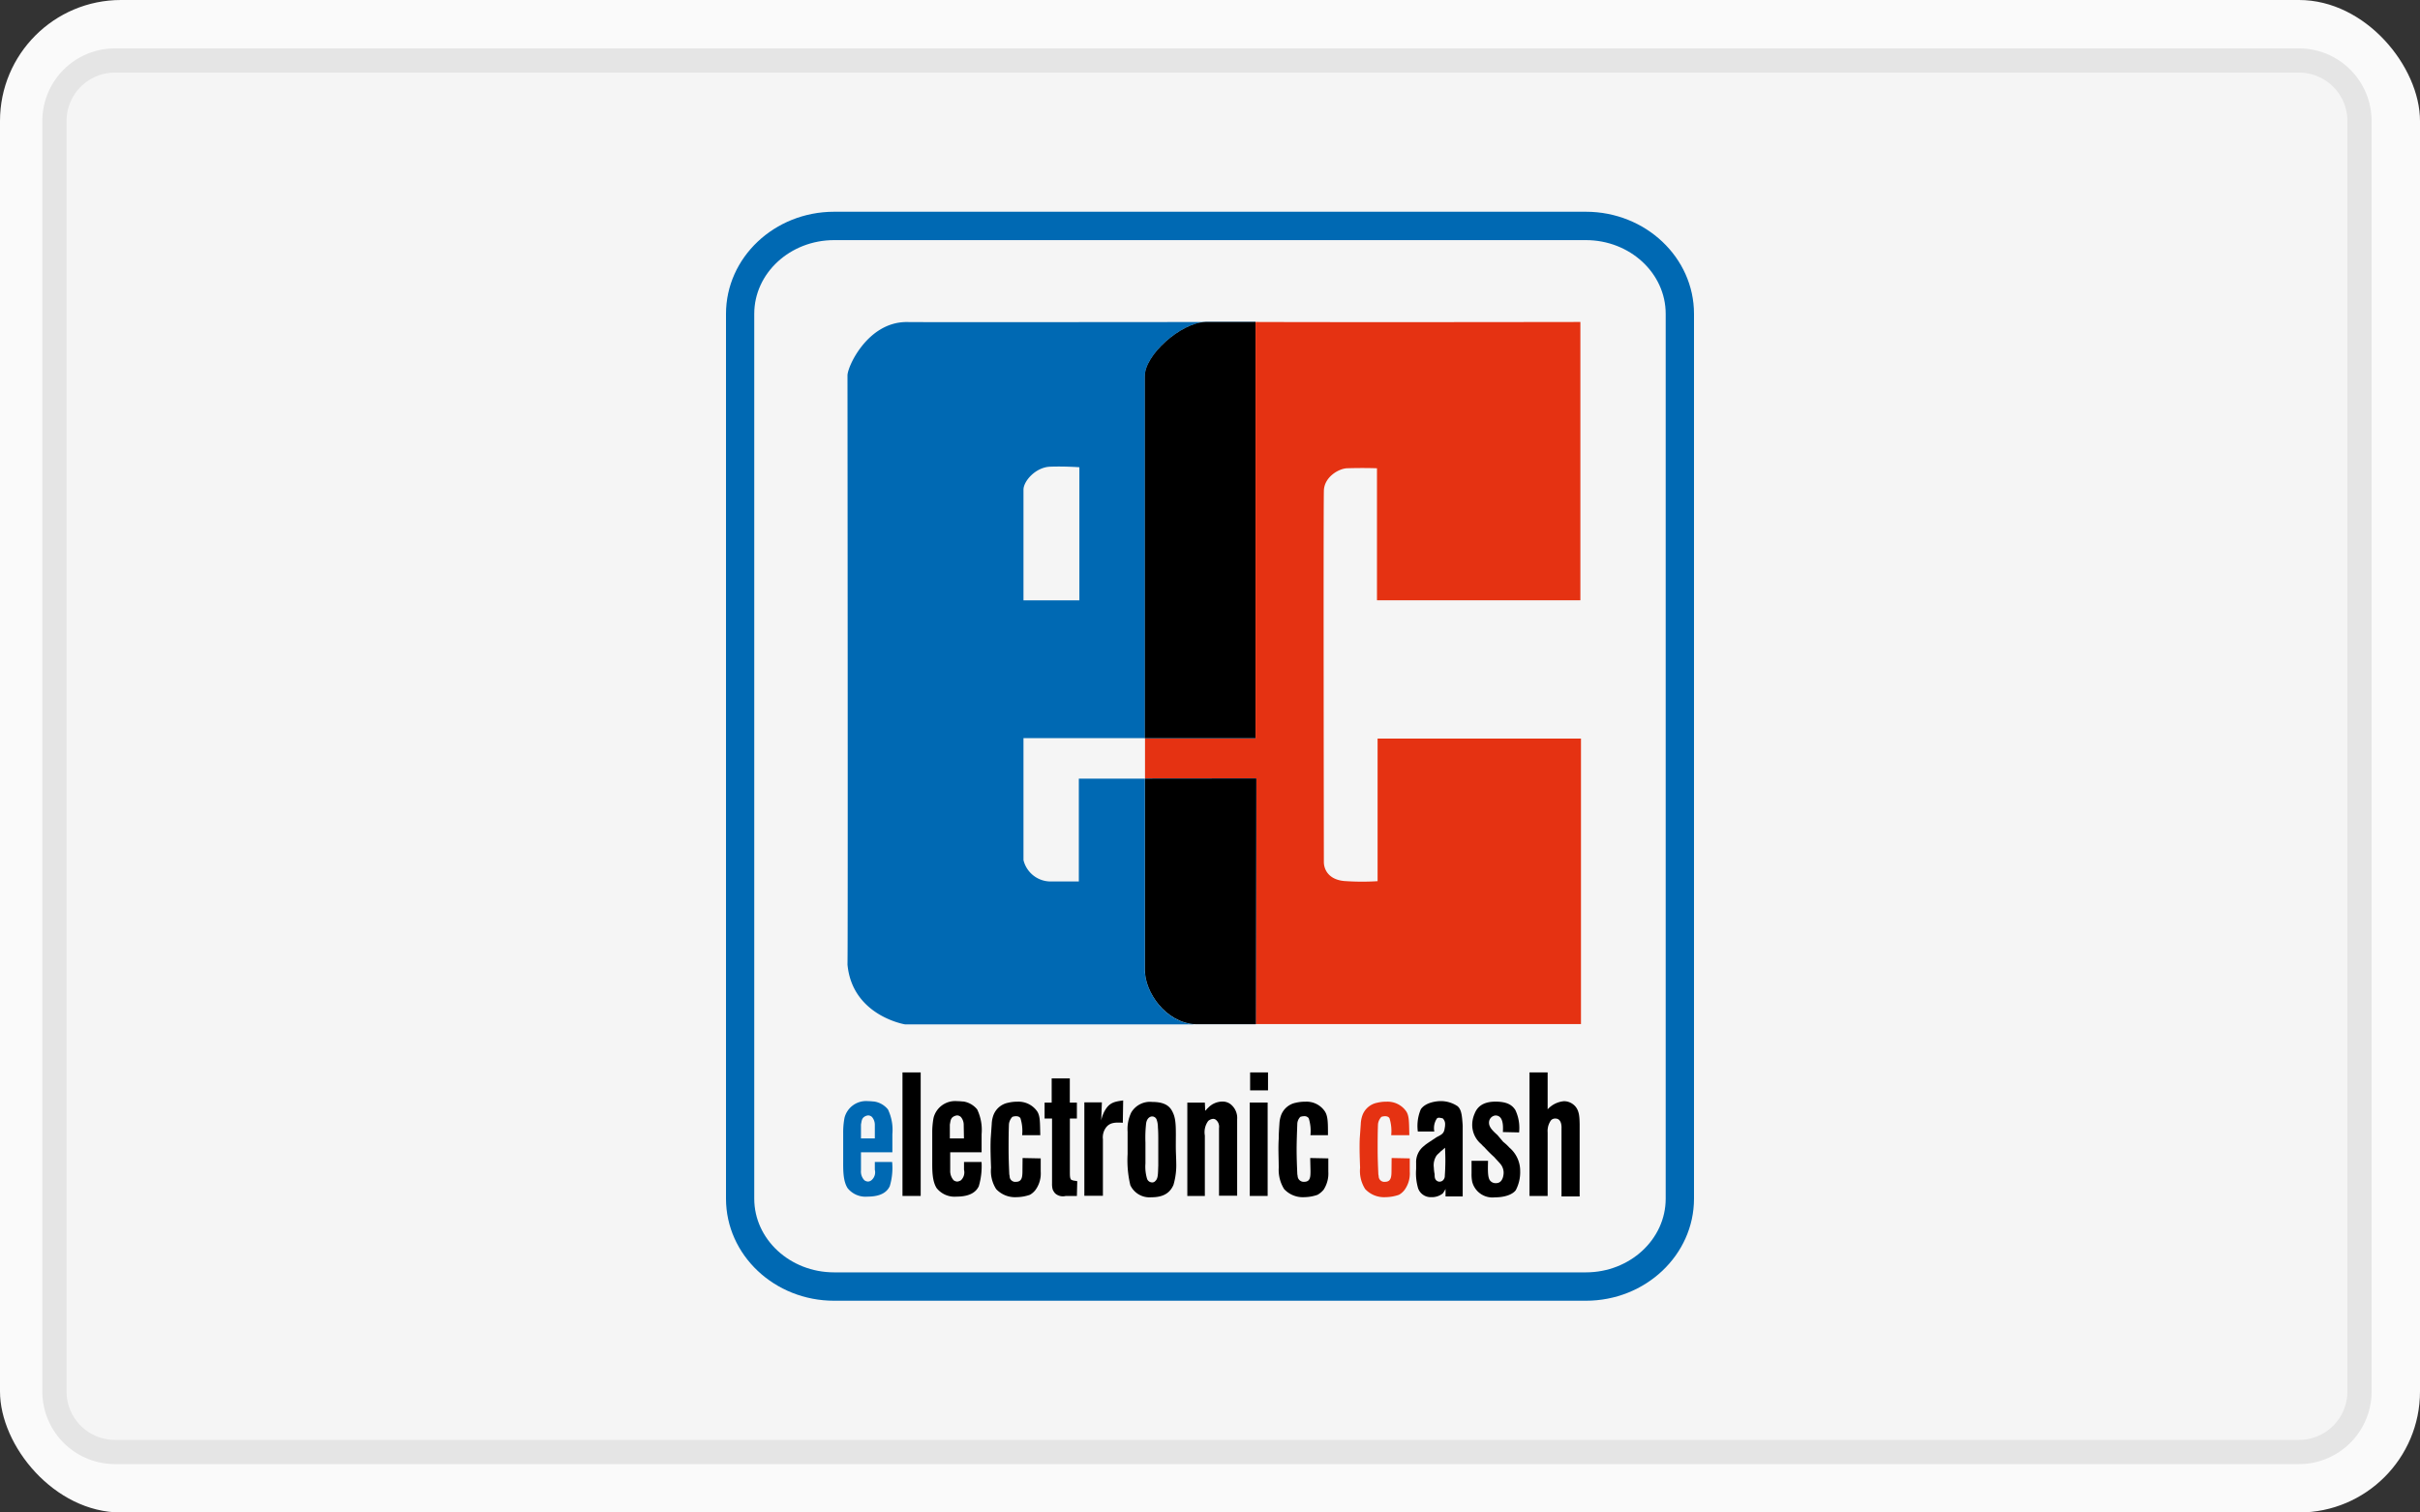 <svg xmlns="http://www.w3.org/2000/svg" viewBox="0 0 400 250"><rect x="0" y="0" width="400" height="250" fill="#333333" stroke="none"/><defs><style>.cls-1{fill:#fafafa;}.cls-2{fill:#f5f5f5;}.cls-3{fill:#e5e5e5;}.cls-4{fill:#0069b3;}.cls-5{fill:#fff;}.cls-6{fill:#e53212;}</style></defs><title>payment_ec</title><g id="Ebene_1" data-name="Ebene 1"><rect class="cls-1" width="400" height="250" rx="20" ry="20"/><rect class="cls-2" x="9" y="10" width="381" height="230" rx="10" ry="10"/><path class="cls-3" d="M380,12a8,8,0,0,1,8,8V230a8,8,0,0,1-8,8H19a8,8,0,0,1-8-8V20a8,8,0,0,1,8-8H380m0-4H19A12,12,0,0,0,7,20V230a12,12,0,0,0,12,12H380a12,12,0,0,0,12-12V20A12,12,0,0,0,380,8Z"/></g><g id="Ebene_2" data-name="Ebene 2"><path class="cls-4" d="M262.13,35H137.87C128,35,120,42.57,120,51.87V198.13c0,9.3,8,16.87,17.87,16.87H262.13C272,215,280,207.43,280,198.13V51.87C280,42.57,272,35,262.13,35Zm13.19,163.13c0,6.72-5.92,12.18-13.19,12.18H137.87c-7.28,0-13.2-5.46-13.2-12.18V51.87c0-6.72,5.92-12.18,13.2-12.18H262.13c7.28,0,13.19,5.46,13.19,12.18Z"/><path class="cls-4" d="M144.49,182.07c-.17,0-.5-.06-1-.06a3.68,3.68,0,0,0-3.9,2.74,12.86,12.86,0,0,0-.22,2.52v4.48c0,1.51-.06,3.41.73,4.64a3.79,3.79,0,0,0,3.29,1.4c2.23,0,3.24-.78,3.68-1.73a10.5,10.5,0,0,0,.39-4H144.6v1.29a1.7,1.7,0,0,1-.56,1.73,1,1,0,0,1-.56.22,1.08,1.08,0,0,1-.61-.22,2.08,2.08,0,0,1-.56-1.62v-3h5.19v-3a7.86,7.86,0,0,0-.73-4.08A3.65,3.65,0,0,0,144.49,182.07Zm.11,6.1h-2.29v-2.29c.11-.56.11-1,.56-1.29a1.35,1.35,0,0,1,.61-.22.92.92,0,0,1,.67.28,2,2,0,0,1,.45,1.29Z"/><rect class="cls-5" x="149.17" y="177.26" width="3.01" height="20.42"/><rect x="149.17" y="177.26" width="3.01" height="20.42"/><path class="cls-5" d="M159.27,182.07c-.22,0-.56-.06-1.06-.06a3.68,3.68,0,0,0-3.9,2.74,12.85,12.85,0,0,0-.22,2.52v4.48c0,1.51-.06,3.41.73,4.64a3.79,3.79,0,0,0,3.29,1.4c2.23,0,3.24-.78,3.68-1.73a11.77,11.77,0,0,0,.45-4h-2.9v1.29a1.79,1.79,0,0,1-.5,1.73,1.35,1.35,0,0,1-.61.22,1.08,1.08,0,0,1-.61-.22,2.3,2.3,0,0,1-.56-1.62v-3h5.19v-3a7.86,7.86,0,0,0-.73-4.08A3.66,3.66,0,0,0,159.27,182.07Zm.06,6.1H157v-2.29c.11-.56.11-1,.56-1.29a1.6,1.6,0,0,1,.61-.22.92.92,0,0,1,.67.28,2,2,0,0,1,.45,1.29Z"/><path d="M159.27,182.07c-.22,0-.56-.06-1.06-.06a3.68,3.68,0,0,0-3.9,2.74,12.85,12.85,0,0,0-.22,2.52v4.48c0,1.51-.06,3.41.73,4.64a3.79,3.79,0,0,0,3.29,1.4c2.23,0,3.24-.78,3.68-1.73a11.77,11.77,0,0,0,.45-4h-2.9v1.29a1.79,1.79,0,0,1-.5,1.73,1.35,1.35,0,0,1-.61.22,1.08,1.08,0,0,1-.61-.22,2.3,2.3,0,0,1-.56-1.62v-3h5.19v-3a7.86,7.86,0,0,0-.73-4.08A3.66,3.66,0,0,0,159.27,182.07Zm.06,6.1H157v-2.29c.11-.56.11-1,.56-1.29a1.6,1.6,0,0,1,.61-.22.92.92,0,0,1,.67.28,2,2,0,0,1,.45,1.29Z"/><path class="cls-5" d="M169,193.49c0,1-.06,1.85-1.06,1.85a.93.93,0,0,1-1.06-.9c0-.11-.06-.28-.06-.45-.06-1.34-.11-2.69-.11-4s0-2.8.06-4.2a2.11,2.11,0,0,1,.56-1.18,2,2,0,0,1,.56-.11c.5,0,.67.17.78.34a7,7,0,0,1,.28,2.8h3c-.06-2.07,0-3.13-.5-3.92a3.76,3.76,0,0,0-3.29-1.62,6.2,6.2,0,0,0-1.51.17,3.26,3.26,0,0,0-2.51,2.24,4.91,4.91,0,0,0-.22,1.29c-.06.84-.11,1.62-.17,2.41-.06,1.62,0,3.19.06,4.81a5.54,5.54,0,0,0,.84,3.52,4.26,4.26,0,0,0,3.35,1.34,6.93,6.93,0,0,0,2.23-.39,3,3,0,0,0,.95-.84,4.62,4.62,0,0,0,.84-3v-2.18l-3-.06Z"/><path d="M169,193.49c0,1-.06,1.85-1.06,1.85a.93.93,0,0,1-1.06-.9c0-.11-.06-.28-.06-.45-.06-1.34-.11-2.69-.11-4s0-2.8.06-4.2a2.11,2.11,0,0,1,.56-1.18,2,2,0,0,1,.56-.11c.5,0,.67.17.78.34a7,7,0,0,1,.28,2.8h3c-.06-2.07,0-3.13-.5-3.92a3.76,3.76,0,0,0-3.29-1.62,6.2,6.2,0,0,0-1.51.17,3.26,3.26,0,0,0-2.51,2.24,4.91,4.91,0,0,0-.22,1.29c-.06.84-.11,1.62-.17,2.41-.06,1.62,0,3.19.06,4.81a5.54,5.54,0,0,0,.84,3.52,4.26,4.26,0,0,0,3.35,1.34,6.93,6.93,0,0,0,2.23-.39,3,3,0,0,0,.95-.84,4.62,4.62,0,0,0,.84-3v-2.18l-3-.06Z"/><path class="cls-5" d="M177.06,195c-.22-.22-.22-.67-.22-1.34v-8.78H178v-2.63h-1.17v-4h-3v4h-1.17v2.63h1.23v10.74a3.5,3.5,0,0,0,.11,1,2.32,2.32,0,0,0,.39.62,1.89,1.89,0,0,0,1.73.45H178l.06-2.46c-.17,0-.28-.06-.39-.06A2,2,0,0,1,177.06,195Z"/><path d="M177.06,195c-.22-.22-.22-.67-.22-1.34v-8.78H178v-2.63h-1.17v-4h-3v4h-1.17v2.63h1.23v10.74a3.5,3.5,0,0,0,.11,1,2.32,2.32,0,0,0,.39.62,1.89,1.89,0,0,0,1.73.45H178l.06-2.46c-.17,0-.28-.06-.39-.06A2,2,0,0,1,177.06,195Z"/><path class="cls-5" d="M182.75,183.36a5.09,5.09,0,0,0-.73,1.85l.11-3h-2.9v15.44h3.07v-9.34a2.71,2.71,0,0,1,.56-2c.67-.84,1.67-.78,2.73-.73l.06-3.69C184.37,182.07,183.48,182.19,182.75,183.36Z"/><path d="M182.75,183.36a5.09,5.09,0,0,0-.73,1.85l.11-3h-2.9v15.44h3.07v-9.34a2.71,2.71,0,0,1,.56-2c.67-.84,1.67-.78,2.73-.73l.06-3.69C184.37,182.07,183.48,182.19,182.75,183.36Z"/><path class="cls-5" d="M194.35,189.52c0-2.85.11-4.42-.5-5.65-.45-1-1.28-1.73-3.4-1.73a3.6,3.6,0,0,0-3.46,1.73,6.29,6.29,0,0,0-.61,3.19v3.69a17.72,17.72,0,0,0,.45,5.15,3.5,3.5,0,0,0,3.46,2c1.62,0,3-.45,3.68-2.07a11.58,11.58,0,0,0,.45-3.64C194.41,191.31,194.35,190.41,194.35,189.52Zm-2.9,3.13c-.06,1.34,0,2.13-.5,2.57a.65.65,0,0,1-.56.22.9.9,0,0,1-.78-.56,7,7,0,0,1-.28-2.57v-3.47a21.42,21.42,0,0,1,.11-3.13c.11-.84.61-1.17,1-1.17a.79.79,0,0,1,.73.5,3.7,3.7,0,0,1,.22,1.29c.06.78.06,1.51.06,2.29Z"/><path d="M194.35,189.52c0-2.85.11-4.42-.5-5.65-.45-1-1.28-1.73-3.4-1.73a3.6,3.6,0,0,0-3.46,1.73,6.29,6.29,0,0,0-.61,3.19v3.69a17.72,17.72,0,0,0,.45,5.15,3.5,3.5,0,0,0,3.46,2c1.62,0,3-.45,3.68-2.07a11.58,11.58,0,0,0,.45-3.64C194.41,191.31,194.35,190.41,194.35,189.52Zm-2.9,3.13c-.06,1.34,0,2.13-.5,2.57a.65.65,0,0,1-.56.22.9.9,0,0,1-.78-.56,7,7,0,0,1-.28-2.57v-3.47a21.42,21.42,0,0,1,.11-3.13c.11-.84.61-1.17,1-1.17a.79.79,0,0,1,.73.5,3.7,3.7,0,0,1,.22,1.29c.06.78.06,1.51.06,2.29Z"/><path class="cls-5" d="M203.34,182.47a2.15,2.15,0,0,0-1.34-.39,3.26,3.26,0,0,0-2.34,1.06c-.17.11-.28.34-.45.45l-.06-1.34h-2.9v15.44h2.9v-10a3.13,3.13,0,0,1,.56-2.41,1.46,1.46,0,0,1,.78-.34.74.74,0,0,1,.5.17,1.47,1.47,0,0,1,.5,1.34v11.19h3V185A2.89,2.89,0,0,0,203.34,182.47Z"/><path d="M203.34,182.47a2.15,2.15,0,0,0-1.34-.39,3.26,3.26,0,0,0-2.34,1.06c-.17.11-.28.34-.45.45l-.06-1.34h-2.9v15.44h2.9v-10a3.13,3.13,0,0,1,.56-2.41,1.46,1.46,0,0,1,.78-.34.74.74,0,0,1,.5.17,1.47,1.47,0,0,1,.5,1.34v11.19h3V185A2.89,2.89,0,0,0,203.34,182.47Z"/><rect class="cls-5" x="206.63" y="177.26" width="2.96" height="2.97"/><rect x="206.63" y="177.26" width="2.96" height="2.97"/><rect class="cls-5" x="206.57" y="182.24" width="2.96" height="15.44"/><rect x="206.57" y="182.24" width="2.96" height="15.44"/><path class="cls-5" d="M216.61,193.49c0,1,0,1.85-1.06,1.85a1,1,0,0,1-1.06-.9c0-.11-.06-.28-.06-.45-.06-1.34-.11-2.69-.11-4s.06-2.8.11-4.2a1.75,1.75,0,0,1,.5-1.18,2,2,0,0,1,.61-.11.86.86,0,0,1,.78.34,7,7,0,0,1,.28,2.8h2.9c0-2.07,0-3.13-.5-3.92a3.64,3.64,0,0,0-3.24-1.62,6.58,6.58,0,0,0-1.56.17,3.26,3.26,0,0,0-2.51,2.24,4.91,4.91,0,0,0-.22,1.29c-.06.84-.11,1.62-.11,2.41-.11,1.62,0,3.19,0,4.81a6,6,0,0,0,.89,3.52,4.2,4.2,0,0,0,3.35,1.34,6.84,6.84,0,0,0,2.18-.39,3.69,3.69,0,0,0,1-.84,4.94,4.94,0,0,0,.78-3v-2.18l-3-.06Z"/><path d="M216.61,193.49c0,1,0,1.85-1.06,1.85a1,1,0,0,1-1.06-.9c0-.11-.06-.28-.06-.45-.06-1.34-.11-2.69-.11-4s.06-2.8.11-4.2a1.75,1.75,0,0,1,.5-1.18,2,2,0,0,1,.61-.11.86.86,0,0,1,.78.34,7,7,0,0,1,.28,2.8h2.9c0-2.07,0-3.13-.5-3.92a3.64,3.64,0,0,0-3.24-1.62,6.58,6.58,0,0,0-1.56.17,3.26,3.26,0,0,0-2.51,2.24,4.91,4.91,0,0,0-.22,1.29c-.06.84-.11,1.62-.11,2.41-.11,1.62,0,3.19,0,4.81a6,6,0,0,0,.89,3.52,4.2,4.2,0,0,0,3.35,1.34,6.84,6.84,0,0,0,2.18-.39,3.69,3.69,0,0,0,1-.84,4.94,4.94,0,0,0,.78-3v-2.18l-3-.06Z"/><path class="cls-6" d="M230,193.49c0,1-.06,1.85-1.06,1.85a.93.93,0,0,1-1.06-.9c0-.11-.06-.28-.06-.45-.06-1.34-.11-2.69-.11-4s0-2.8.06-4.2a2.11,2.11,0,0,1,.56-1.18,2,2,0,0,1,.56-.11c.5,0,.67.17.78.34a7,7,0,0,1,.28,2.8h3c-.06-2.07,0-3.13-.5-3.92a3.76,3.76,0,0,0-3.29-1.62,6.2,6.2,0,0,0-1.51.17,3.26,3.26,0,0,0-2.51,2.24,4.92,4.92,0,0,0-.22,1.29c-.06.84-.11,1.62-.17,2.41-.06,1.62,0,3.19.06,4.81a5.54,5.54,0,0,0,.84,3.52,4.26,4.26,0,0,0,3.35,1.34,6.93,6.93,0,0,0,2.23-.39,3,3,0,0,0,.95-.84,4.62,4.62,0,0,0,.84-3v-2.18l-3-.06Z"/><path class="cls-5" d="M238.14,182c-.28,0-2.4.06-3.29,1.34a7.07,7.07,0,0,0-.5,3.69h2.73a2.84,2.84,0,0,1,.33-2c.11-.22.22-.28.5-.28a4.83,4.83,0,0,1,.56.11,1.29,1.29,0,0,1,.39,1,2.33,2.33,0,0,1-.06.56c-.11,1-.56,1.12-1.39,1.57-.28.22-1.67,1.06-2,1.4a3.36,3.36,0,0,0-1.34,2.85v1a8.9,8.9,0,0,0,.33,3.19,2.21,2.21,0,0,0,2.18,1.45,2.87,2.87,0,0,0,1.9-.62,5.13,5.13,0,0,0,.45-.73v1.23h2.84V186.1c-.11-1.79-.22-2.69-.84-3.25A5,5,0,0,0,238.14,182Zm.67,12.31a1,1,0,0,1-.45.9,1,1,0,0,1-.45.11.83.83,0,0,1-.45-.17c-.33-.28-.33-.62-.33-1.06A6.86,6.86,0,0,1,237,193a2.9,2.9,0,0,1,.45-2c.22-.28.61-.56.61-.62a9.72,9.72,0,0,0,.78-.67A34.56,34.56,0,0,1,238.81,194.33Z"/><path d="M238.14,182c-.28,0-2.4.06-3.29,1.34a7.07,7.07,0,0,0-.5,3.69h2.73a2.84,2.84,0,0,1,.33-2c.11-.22.22-.28.5-.28a4.83,4.83,0,0,1,.56.11,1.29,1.29,0,0,1,.39,1,2.33,2.33,0,0,1-.06.56c-.11,1-.56,1.12-1.39,1.57-.28.22-1.67,1.06-2,1.4a3.36,3.36,0,0,0-1.34,2.85v1a8.9,8.9,0,0,0,.33,3.19,2.21,2.21,0,0,0,2.18,1.45,2.87,2.87,0,0,0,1.9-.62,5.13,5.13,0,0,0,.45-.73v1.23h2.84V186.1c-.11-1.79-.22-2.69-.84-3.25A5,5,0,0,0,238.14,182Zm.67,12.31a1,1,0,0,1-.45.9,1,1,0,0,1-.45.11.83.83,0,0,1-.45-.17c-.33-.28-.33-.62-.33-1.06A6.86,6.86,0,0,1,237,193a2.9,2.9,0,0,1,.45-2c.22-.28.61-.56.61-.62a9.72,9.72,0,0,0,.78-.67A34.56,34.56,0,0,1,238.81,194.33Z"/><path class="cls-5" d="M248.46,188.73l-.95-1.12c-.61-.56-1.39-1.23-1.39-2a1.18,1.18,0,0,1,1.06-1.23c1.34,0,1.28,1.79,1.23,2.74l2.68.06a6.92,6.92,0,0,0-.61-3.69c-.5-.78-1.28-1.4-3.29-1.4-2.23,0-3.07,1-3.46,2a4.67,4.67,0,0,0-.39,1.79,4.17,4.17,0,0,0,1.51,3.25,4.25,4.25,0,0,0,.5.5,22.16,22.16,0,0,0,1.62,1.62c.89,1,1.23,1.23,1.45,1.9a2.07,2.07,0,0,1,.11.73c0,.28-.11,1.68-1.23,1.68a1.16,1.16,0,0,1-1.06-.5c-.33-.5-.33-1.62-.28-3.19h-2.73v2.13a6.16,6.16,0,0,0,.11,1.34,3.45,3.45,0,0,0,3.74,2.57c1.84,0,3-.56,3.46-1.18a6.38,6.38,0,0,0,.73-3.19,5.05,5.05,0,0,0-1.79-3.86C249.13,189.29,248.8,189,248.46,188.73Z"/><path d="M248.46,188.73l-.95-1.12c-.61-.56-1.39-1.23-1.39-2a1.18,1.18,0,0,1,1.06-1.23c1.34,0,1.28,1.79,1.23,2.74l2.68.06a6.92,6.92,0,0,0-.61-3.69c-.5-.78-1.28-1.4-3.29-1.4-2.23,0-3.07,1-3.46,2a4.67,4.67,0,0,0-.39,1.79,4.17,4.17,0,0,0,1.51,3.25,4.25,4.25,0,0,0,.5.5,22.16,22.16,0,0,0,1.62,1.62c.89,1,1.23,1.23,1.45,1.9a2.07,2.07,0,0,1,.11.73c0,.28-.11,1.68-1.23,1.68a1.16,1.16,0,0,1-1.06-.5c-.33-.5-.33-1.62-.28-3.19h-2.73v2.13a6.16,6.16,0,0,0,.11,1.34,3.45,3.45,0,0,0,3.74,2.57c1.84,0,3-.56,3.46-1.18a6.38,6.38,0,0,0,.73-3.19,5.05,5.05,0,0,0-1.79-3.86C249.13,189.29,248.8,189,248.46,188.73Z"/><path class="cls-5" d="M260,182.52a2.45,2.45,0,0,0-1.51-.5,4.12,4.12,0,0,0-2.68,1.34v-6.1h-3v20.42h3V187.17a3,3,0,0,1,.56-2,.92.92,0,0,1,.73-.28c1.12,0,1,1.57,1,1.62v11.25h3V185.82C261.07,184.59,261.07,183.31,260,182.52Z"/><path d="M260,182.52a2.45,2.45,0,0,0-1.51-.5,4.12,4.12,0,0,0-2.68,1.34v-6.1h-3v20.42h3V187.17a3,3,0,0,1,.56-2,.92.92,0,0,1,.73-.28c1.12,0,1,1.57,1,1.62v11.25h3V185.82C261.07,184.59,261.07,183.31,260,182.52Z"/><path class="cls-6" d="M227.7,145.65a40.27,40.27,0,0,1-5.1,0c-2.9-.09-3.78-1.85-3.78-3.18s-.09-56.5,0-61.27c0-2.3,2.38-3.71,3.78-3.8,2.82-.09,5,0,5,0V99.22h33.62v-46s-36.78.06-53.69,0v68.82H189.26c0,2.25,0,4.46,0,6.62h18.37l-.09,40.61h53.78V122.08H227.7Z"/><path class="cls-4" d="M189.24,160.4V128.7H178.32v17h-4.75a4.63,4.63,0,0,1-4.4-3.53V122l20.07,0V62.23c-.09-3.49,5.91-8.86,10-9-14.66,0-44.2.05-49.39,0-6.42,0-9.77,7.33-9.77,8.83s.09,94.2,0,97.37c.79,8.47,9.51,9.89,9.51,9.89h48.23l-.31,0C192.62,169,189.24,163.94,189.24,160.4ZM169.17,80.94c0-1.41,2-3.71,4.4-3.8s4.84.09,4.84.09v22h-9.24Z"/><path class="cls-4" d="M189.26,128.7h0V160.4c0,3.54,3.38,8.6,8.31,8.89l.31,0h9.68l.09-40.61Z"/><path d="M189.26,128.7h0V160.4c0,3.54,3.38,8.6,8.31,8.89l.31,0h9.68l.09-40.61Z"/><path class="cls-5" d="M207.54,53.22h0Z"/><path d="M207.54,53.22h0Z"/><path class="cls-5" d="M189.24,122v0h0v0Z"/><path d="M189.24,122v0h0v0Z"/><path class="cls-6" d="M199.45,53.22h0Z"/><path d="M199.45,53.22h0Z"/><path class="cls-6" d="M189.26,122.08h18.28l-18.28,0Z"/><path d="M189.26,122.08h18.28l-18.28,0Z"/><path class="cls-4" d="M189.24,62.23V122h0l18.28,0V53.22h-8.26C195.15,53.37,189.15,58.74,189.24,62.23Z"/><path d="M189.24,62.23V122h0l18.28,0V53.22h-8.26C195.15,53.37,189.15,58.74,189.24,62.23Z"/></g></svg>